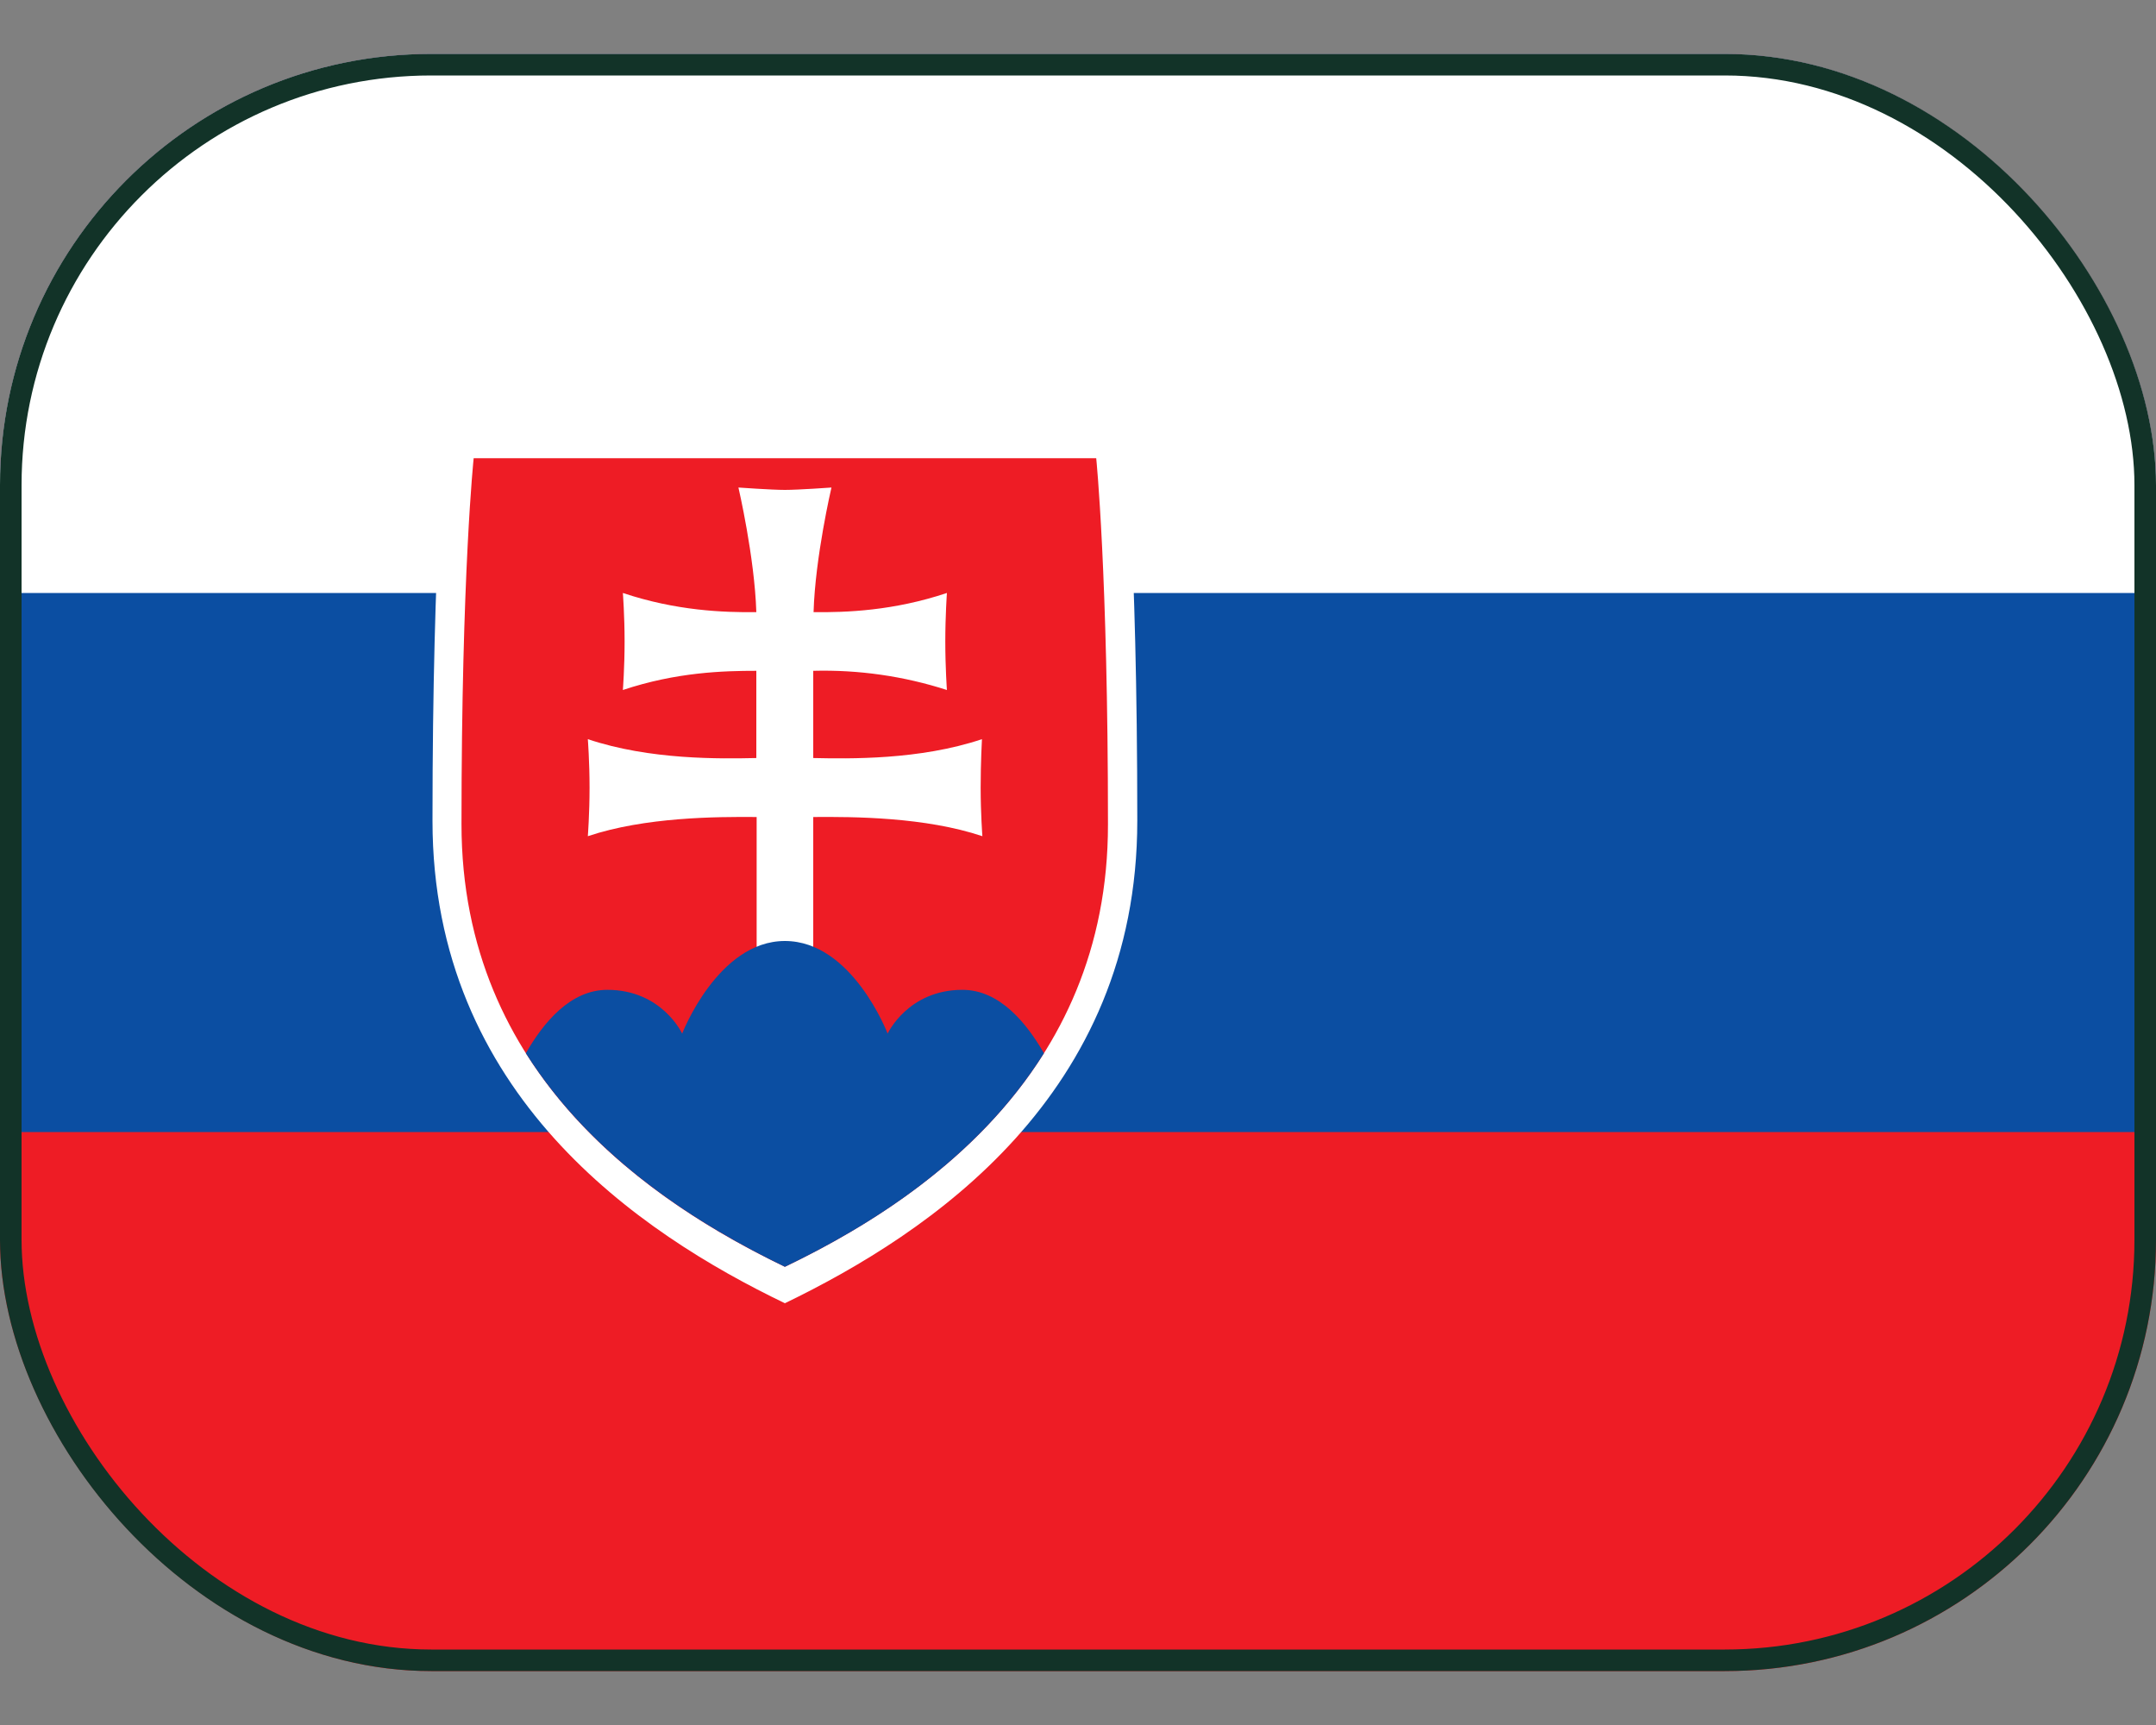 <svg width="20" height="16" viewBox="0 0 20 16" fill="none" xmlns="http://www.w3.org/2000/svg">
<rect x="0" y="0" width="20" height="16" fill="#808080" stroke="none"/>
<g clip-path="url(#clip0_680_10721)">
<path d="M0 0.5H20V15.5H0V0.5Z" fill="#EE1C25"/>
<path d="M0 0.5H20V10.5H0V0.5Z" fill="#0B4EA2"/>
<path d="M0 0.5H20V5.5H0V0.5Z" fill="white"/>
<path d="M7.281 12.088C5.937 11.441 4.012 10.153 4.012 7.613C4.012 5.069 4.137 3.913 4.137 3.913H10.428C10.428 3.913 10.55 5.069 10.55 7.613C10.55 10.156 8.625 11.438 7.281 12.088Z" fill="white"/>
<path d="M7.281 11.75C6.047 11.156 4.281 9.975 4.281 7.644C4.281 5.312 4.394 4.25 4.394 4.25H10.169C10.169 4.25 10.278 5.312 10.278 7.644C10.281 9.978 8.516 11.156 7.281 11.75Z" fill="#EE1C25"/>
<path d="M7.544 7.031C7.878 7.038 8.531 7.05 9.109 6.856C9.109 6.856 9.097 7.066 9.097 7.306C9.097 7.547 9.113 7.756 9.113 7.756C8.581 7.578 7.922 7.575 7.544 7.578V8.866H7.019V7.578C6.644 7.575 5.984 7.578 5.453 7.756C5.453 7.756 5.469 7.547 5.469 7.306C5.469 7.063 5.453 6.856 5.453 6.856C6.031 7.05 6.684 7.038 7.016 7.031V6.222C6.713 6.222 6.275 6.234 5.778 6.4C5.778 6.4 5.794 6.194 5.794 5.95C5.794 5.709 5.778 5.5 5.778 5.5C6.275 5.666 6.713 5.681 7.016 5.678C7 5.166 6.85 4.522 6.85 4.522C6.85 4.522 7.159 4.544 7.281 4.544C7.406 4.544 7.713 4.522 7.713 4.522C7.713 4.522 7.562 5.166 7.547 5.678C7.85 5.681 8.287 5.666 8.784 5.5C8.784 5.5 8.769 5.709 8.769 5.95C8.769 6.194 8.784 6.4 8.784 6.4C8.384 6.271 7.964 6.211 7.544 6.222V7.034V7.031Z" fill="white"/>
<path d="M7.281 8.728C6.659 8.728 6.328 9.587 6.328 9.587C6.328 9.587 6.141 9.181 5.634 9.181C5.291 9.181 5.041 9.484 4.878 9.769C5.503 10.759 6.5 11.372 7.281 11.75C8.063 11.375 9.063 10.759 9.684 9.769C9.522 9.487 9.272 9.181 8.928 9.181C8.422 9.181 8.234 9.587 8.234 9.587C8.234 9.587 7.906 8.728 7.281 8.728Z" fill="#0B4EA2"/>
</g>
<rect x="0.1" y="0.6" width="19.8" height="14.8" rx="3.9" stroke="#123328" stroke-width="0.2"/>
<defs>
<clipPath id="clip0_680_10721">
<rect y="0.5" width="20" height="15" rx="4" fill="white"/>
</clipPath>
</defs>
</svg>

